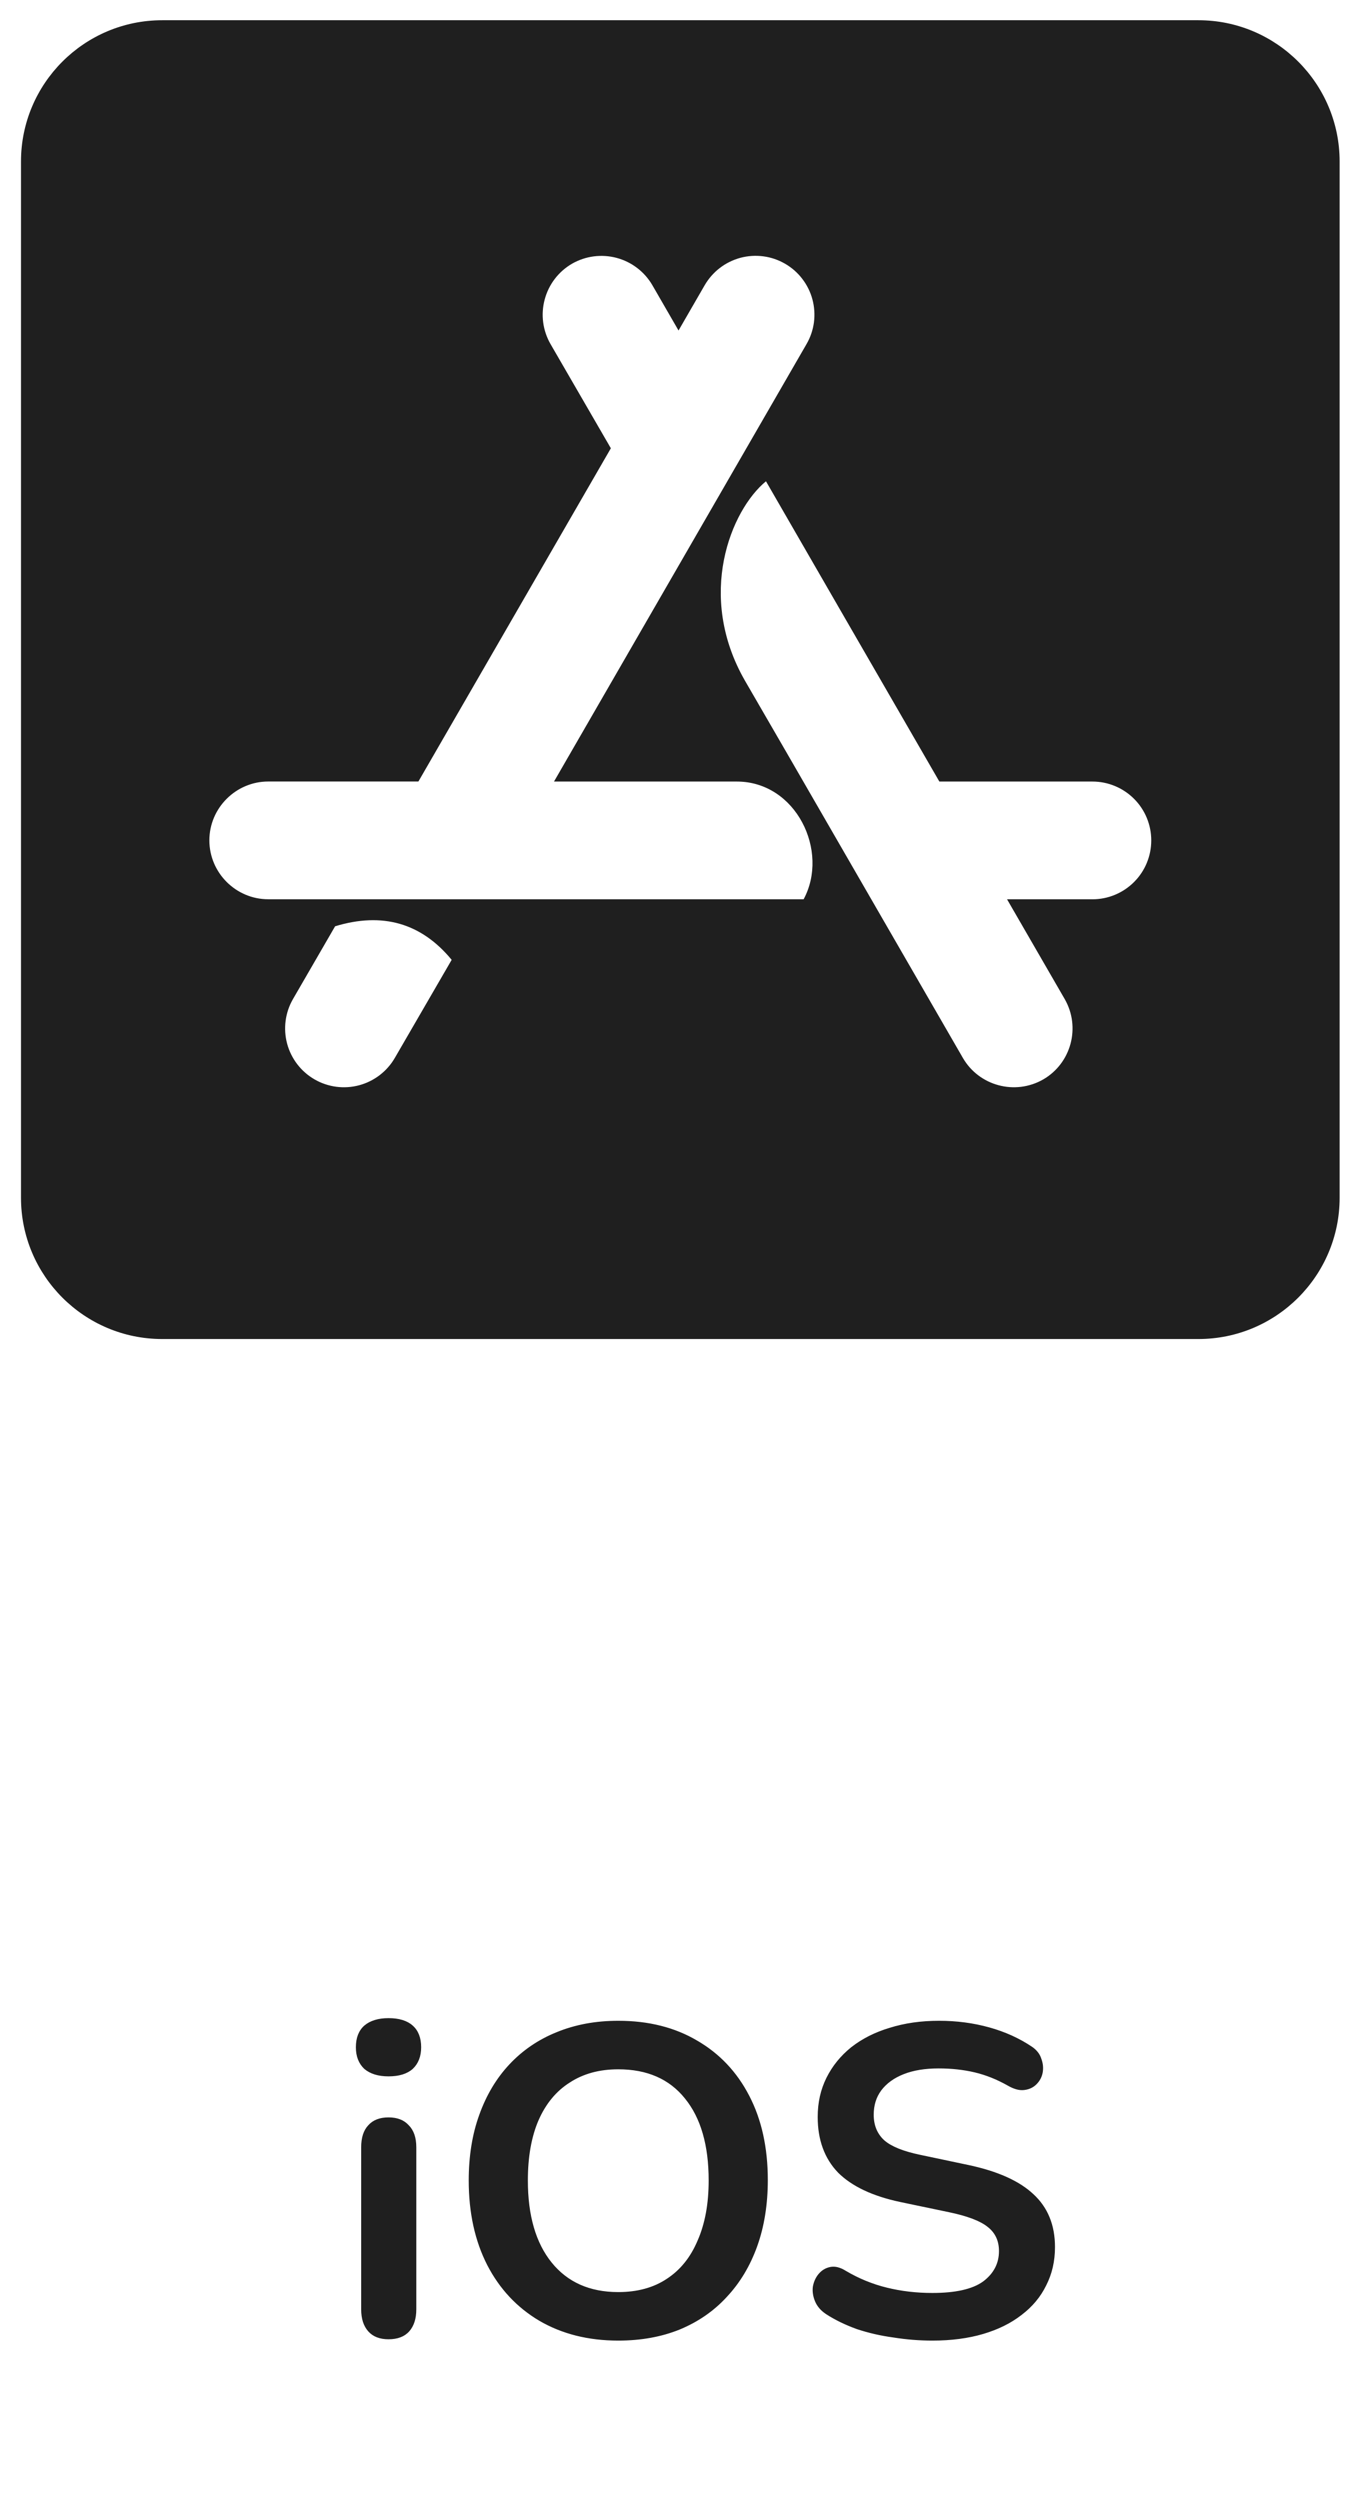 <svg width="37" height="68" viewBox="0 0 37 68" fill="none" xmlns="http://www.w3.org/2000/svg">
<path d="M10.57 63.634C10.33 63.634 10.146 63.562 10.018 63.418C9.89 63.274 9.826 63.074 9.826 62.818V58.414C9.826 58.15 9.89 57.95 10.018 57.814C10.146 57.67 10.33 57.598 10.57 57.598C10.81 57.598 10.994 57.67 11.122 57.814C11.258 57.95 11.326 58.15 11.326 58.414V62.818C11.326 63.074 11.262 63.274 11.134 63.418C11.006 63.562 10.818 63.634 10.57 63.634ZM10.57 56.482C10.29 56.482 10.07 56.414 9.91 56.278C9.758 56.134 9.682 55.938 9.682 55.69C9.682 55.434 9.758 55.238 9.91 55.102C10.07 54.966 10.29 54.898 10.57 54.898C10.858 54.898 11.078 54.966 11.23 55.102C11.382 55.238 11.458 55.434 11.458 55.69C11.458 55.938 11.382 56.134 11.23 56.278C11.078 56.414 10.858 56.482 10.57 56.482ZM16.82 63.67C16.005 63.67 15.289 63.49 14.672 63.13C14.065 62.77 13.592 62.266 13.257 61.618C12.921 60.962 12.752 60.194 12.752 59.314C12.752 58.65 12.848 58.054 13.04 57.526C13.232 56.99 13.505 56.534 13.857 56.158C14.216 55.774 14.645 55.482 15.14 55.282C15.645 55.074 16.204 54.97 16.82 54.97C17.645 54.97 18.36 55.15 18.968 55.51C19.576 55.862 20.049 56.362 20.384 57.01C20.721 57.658 20.889 58.422 20.889 59.302C20.889 59.966 20.793 60.566 20.601 61.102C20.409 61.638 20.133 62.098 19.773 62.482C19.421 62.866 18.992 63.162 18.488 63.37C17.992 63.57 17.436 63.67 16.82 63.67ZM16.82 62.35C17.34 62.35 17.78 62.23 18.14 61.99C18.509 61.75 18.788 61.402 18.98 60.946C19.18 60.49 19.28 59.946 19.28 59.314C19.28 58.354 19.064 57.61 18.633 57.082C18.209 56.554 17.605 56.29 16.82 56.29C16.308 56.29 15.868 56.41 15.501 56.65C15.133 56.882 14.848 57.226 14.649 57.682C14.457 58.13 14.361 58.674 14.361 59.314C14.361 60.266 14.576 61.01 15.008 61.546C15.441 62.082 16.044 62.35 16.82 62.35ZM25.366 63.67C25.014 63.67 24.662 63.642 24.31 63.586C23.958 63.538 23.626 63.462 23.314 63.358C23.002 63.246 22.722 63.11 22.474 62.95C22.33 62.854 22.23 62.738 22.174 62.602C22.118 62.466 22.098 62.334 22.114 62.206C22.138 62.07 22.19 61.954 22.27 61.858C22.358 61.754 22.466 61.69 22.594 61.666C22.722 61.642 22.862 61.678 23.014 61.774C23.366 61.982 23.738 62.134 24.13 62.23C24.522 62.326 24.934 62.374 25.366 62.374C25.998 62.374 26.458 62.27 26.746 62.062C27.034 61.846 27.178 61.57 27.178 61.234C27.178 60.954 27.074 60.734 26.866 60.574C26.666 60.414 26.318 60.282 25.822 60.178L24.502 59.902C23.742 59.742 23.174 59.474 22.798 59.098C22.43 58.714 22.246 58.21 22.246 57.586C22.246 57.194 22.326 56.838 22.486 56.518C22.646 56.198 22.87 55.922 23.158 55.69C23.454 55.458 23.802 55.282 24.202 55.162C24.61 55.034 25.058 54.97 25.546 54.97C26.026 54.97 26.482 55.03 26.914 55.15C27.346 55.27 27.734 55.446 28.078 55.678C28.206 55.766 28.29 55.874 28.33 56.002C28.378 56.13 28.39 56.258 28.366 56.386C28.342 56.506 28.286 56.61 28.198 56.698C28.11 56.786 27.998 56.838 27.862 56.854C27.734 56.87 27.586 56.83 27.418 56.734C27.122 56.566 26.822 56.446 26.518 56.374C26.214 56.302 25.886 56.266 25.534 56.266C25.166 56.266 24.85 56.318 24.586 56.422C24.322 56.526 24.118 56.674 23.974 56.866C23.838 57.05 23.77 57.27 23.77 57.526C23.77 57.814 23.866 58.046 24.058 58.222C24.25 58.39 24.578 58.522 25.042 58.618L26.35 58.894C27.142 59.062 27.73 59.326 28.114 59.686C28.506 60.046 28.702 60.526 28.702 61.126C28.702 61.51 28.622 61.858 28.462 62.17C28.31 62.482 28.086 62.75 27.79 62.974C27.502 63.198 27.154 63.37 26.746 63.49C26.338 63.61 25.878 63.67 25.366 63.67Z" fill="#1F1F1F"/>
<path d="M32.602 0.55H4.415C2.293 0.55 0.571 2.272 0.571 4.394V32.581C0.571 34.703 2.293 36.425 4.415 36.425H32.602C34.724 36.425 36.446 34.703 36.446 32.581V4.394C36.446 2.272 34.724 0.55 32.602 0.55ZM10.742 28.777C10.53 29.144 10.18 29.412 9.77 29.522C9.36 29.631 8.923 29.574 8.556 29.361C8.189 29.149 7.921 28.799 7.811 28.389C7.702 27.98 7.759 27.543 7.972 27.175L9.117 25.197C10.406 24.805 11.463 25.109 12.288 26.11L10.742 28.777ZM21.864 24.462H7.298C6.416 24.462 5.696 23.74 5.696 22.86C5.696 21.98 6.418 21.259 7.298 21.259H11.383L16.619 12.194L14.978 9.36C14.766 8.992 14.709 8.556 14.819 8.146C14.928 7.737 15.195 7.387 15.562 7.174C15.93 6.963 16.366 6.906 16.775 7.015C17.185 7.124 17.535 7.392 17.748 7.758L18.46 8.991L19.172 7.758C19.278 7.576 19.418 7.417 19.584 7.289C19.751 7.161 19.941 7.068 20.144 7.013C20.347 6.959 20.559 6.945 20.767 6.973C20.976 7 21.176 7.069 21.358 7.174C21.54 7.279 21.7 7.419 21.827 7.586C21.955 7.753 22.049 7.943 22.103 8.146C22.157 8.349 22.171 8.56 22.144 8.769C22.116 8.977 22.048 9.178 21.942 9.36L15.072 21.26H20.045C21.662 21.26 22.568 23.157 21.863 24.463L21.864 24.462ZM29.72 24.462H27.397L28.966 27.177C29.407 27.945 29.142 28.923 28.382 29.363C27.613 29.803 26.636 29.538 26.196 28.778C23.562 24.222 21.591 20.795 20.27 18.521C18.933 16.198 19.886 13.876 20.839 13.092C21.889 14.91 23.458 17.633 25.556 21.26H29.72C30.145 21.26 30.552 21.429 30.852 21.729C31.153 22.029 31.321 22.437 31.321 22.861C31.321 23.286 31.153 23.694 30.852 23.994C30.552 24.294 30.145 24.463 29.72 24.463V24.462Z" fill="#1F1F1F"/>
</svg>
